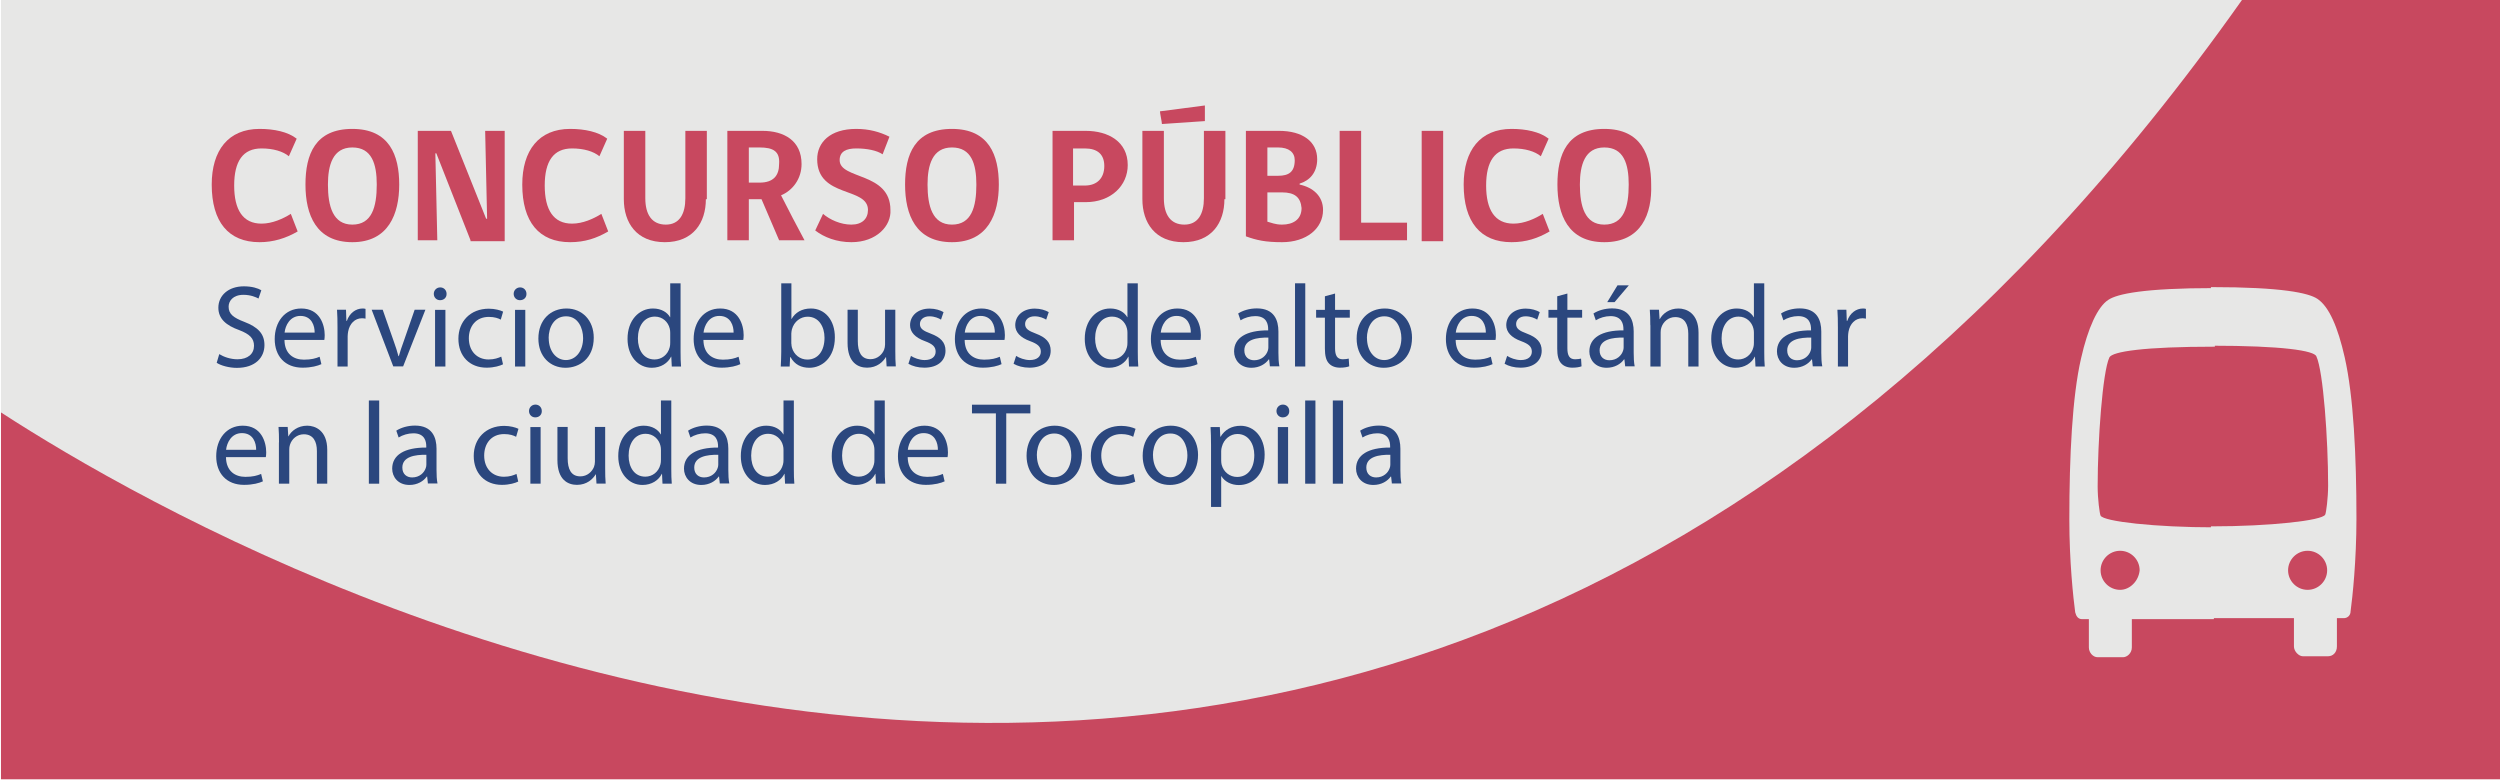 <?xml version="1.0" encoding="UTF-8"?><svg id="a" xmlns="http://www.w3.org/2000/svg" xmlns:xlink="http://www.w3.org/1999/xlink" viewBox="0 0 256 80"><defs><style>.cls-1{clip-path:url(#clippath);}.cls-2{fill:none;}.cls-2,.cls-3,.cls-4,.cls-5{stroke-width:0px;}.cls-3{fill:#2b477e;}.cls-4{fill:#c8485f;}.cls-5{fill:#e7e7e6;}</style><clipPath id="clippath"><rect class="cls-2" x=".1" width="255.9" height="79.8"/></clipPath></defs><g class="cls-1"><rect class="cls-5" x=".1" width="255.9" height="79.8"/><path class="cls-4" d="m-55.6,184.2c19.3,0,37-6.8,51-18,0,0,134.2-99.6,235,40.1,34.5,47.8,89.1,80.7,152.5,80.7,101.9,0,184.4-82.6,184.4-184.4s-82.5-184.4-184.4-184.4c-63.2,0-118.6,32-152.2,80.2C132,140.2-4.5,39.1-4.5,39.1c-14-11.3-31.7-18-51.1-18-45,0-81.5,36.5-81.5,81.5s36.5,81.5,81.5,81.6"/></g><path class="cls-4" d="m26.58,24.8c-3.2,0-4.9-2.1-4.9-5.9,0-3.5,1.7-5.7,4.9-5.7,1.5,0,2.9.3,3.8,1l-.8,1.8c-.6-.5-1.6-.8-2.8-.8-1.9,0-2.8,1.3-2.8,3.8s.9,3.9,2.8,3.9c1.1,0,2.2-.5,3-1l.7,1.8c-1.2.7-2.5,1.1-3.9,1.1Z"/><path class="cls-4" d="m36.08,24.8c-3.7,0-4.8-2.8-4.8-5.9s1-5.7,4.8-5.7,4.8,2.7,4.8,5.7c0,3-1.1,5.9-4.8,5.9Zm0-9.7c-2,0-2.5,1.8-2.5,3.8,0,2.2.5,4.1,2.5,4.1s2.5-1.8,2.5-4.1c0-2.1-.5-3.8-2.5-3.8Z"/><path class="cls-4" d="m48.18,24.6l-3.5-8.9h-.1l.2,8.9h-2v-11.2h3.4l3.6,9h.1l-.2-9h2v11.3h-3.5v-.1Z"/><path class="cls-4" d="m58.38,24.8c-3.2,0-4.9-2.1-4.9-5.9,0-3.5,1.7-5.7,4.9-5.7,1.5,0,2.9.3,3.8,1l-.8,1.8c-.6-.5-1.6-.8-2.8-.8-1.9,0-2.8,1.3-2.8,3.8s.9,3.9,2.8,3.9c1.1,0,2.2-.5,3-1l.7,1.8c-1.2.7-2.4,1.1-3.9,1.1Z"/><path class="cls-4" d="m72.28,20.4c0,2.4-1.3,4.4-4.2,4.4s-4.2-2-4.2-4.4v-7h2.2v6.9c0,1.7.7,2.7,2.1,2.7s2-1.1,2-2.7v-6.9h2.2v7h-.1Z"/><path class="cls-4" d="m76.68,24.6h-2.2v-11.2h3.6c2.2,0,4,1,4,3.4,0,1.5-.9,2.7-2.1,3.2.8,1.6,1.6,3.1,2.4,4.6h-2.6l-1.8-4.2h-1.3v4.2Zm1.1-9.5h-1.1v3.6h1.1c1.4,0,2-.7,2-1.9.1-1.3-.6-1.7-2-1.7Z"/><path class="cls-4" d="m87.18,24.8c-1.5,0-2.8-.5-3.7-1.2l.8-1.7c.7.6,1.8,1.1,2.9,1.1s1.7-.6,1.7-1.5c0-2.4-5.2-1.2-5.2-5.2,0-1.7,1.3-3.1,4-3.1,1.3,0,2.4.3,3.4.8l-.7,1.8c-.6-.4-1.6-.6-2.7-.6-1,0-1.7.3-1.7,1.2,0,2,5.2,1.2,5.2,5.1.1,1.6-1.4,3.3-4,3.3Z"/><path class="cls-4" d="m97.48,24.8c-3.7,0-4.8-2.8-4.8-5.9s1-5.7,4.8-5.7,4.8,2.7,4.8,5.7-1.1,5.9-4.8,5.9Zm0-9.7c-2,0-2.5,1.8-2.5,3.8,0,2.2.5,4.1,2.5,4.1s2.5-1.8,2.5-4.1c0-2.1-.5-3.8-2.5-3.8Z"/><path class="cls-4" d="m111.18,20.7h-1.2v3.9h-2.2v-11.2h3.4c2.3,0,4.3,1.1,4.3,3.5,0,2.1-1.7,3.8-4.3,3.8Zm-.1-5.5h-1.2v3.8h1.2c1.3,0,2-.8,2-2s-.7-1.8-2-1.8Z"/><path class="cls-4" d="m125.38,20.4c0,2.4-1.3,4.4-4.2,4.4s-4.2-2-4.2-4.4v-7h2.2v6.9c0,1.7.7,2.7,2.1,2.7s2-1.1,2-2.7v-6.9h2.2v7h-.1Zm-6.4-7.7c0-.2-.2-1.1-.2-1.3l4.6-.6v1.6l-4.4.3Z"/><path class="cls-4" d="m131.28,24.8c-1.7,0-2.6-.2-3.7-.6v-10.8h3.4c2.4,0,3.9,1.1,3.9,2.9,0,1.4-.8,2.2-1.8,2.5v.1c1.4.3,2.4,1.2,2.4,2.6,0,1.9-1.7,3.3-4.2,3.3Zm-.4-9.7h-1.1v2.9h1.1c1.1,0,1.7-.4,1.7-1.6,0-.8-.6-1.3-1.7-1.3Zm.4,4.6h-1.5v3c.4.1.8.3,1.5.3,1.1,0,2-.5,2-1.7-.1-1.1-.7-1.6-2-1.6Z"/><path class="cls-4" d="m137.18,24.6v-11.2h2.2v9.4h4.7v1.8s-6.9,0-6.9,0Z"/><path class="cls-4" d="m145.58,24.6v-11.2h2.2v11.3h-2.2v-.1Z"/><path class="cls-4" d="m154.78,24.8c-3.2,0-4.9-2.1-4.9-5.9,0-3.5,1.7-5.7,4.9-5.7,1.5,0,2.9.3,3.8,1l-.8,1.8c-.6-.5-1.6-.8-2.8-.8-1.9,0-2.8,1.3-2.8,3.8s.9,3.9,2.8,3.9c1.1,0,2.2-.5,3-1l.7,1.8c-1.2.7-2.4,1.1-3.9,1.1Z"/><path class="cls-4" d="m164.28,24.8c-3.7,0-4.8-2.8-4.8-5.9s1-5.7,4.8-5.7,4.8,2.7,4.8,5.7c.1,3-1,5.9-4.8,5.9Zm0-9.7c-2,0-2.5,1.8-2.5,3.8,0,2.2.5,4.1,2.5,4.1s2.5-1.8,2.5-4.1c0-2.1-.5-3.8-2.5-3.8Z"/><path class="cls-5" d="m226.8,54c-6.1,0-11.4-.6-11.7-1.2-.1-.2-.3-1.7-.3-3,0-4.7.5-11.7,1.2-13.2.3-.6,3.5-1.1,10.8-1.1v-6c-7.3,0-10,.6-10.9,1.2-1.1.7-2.1,2.9-2.8,6-.9,3.9-1.2,10-1.2,16.5,0,4.3.4,8,.6,9.5.1.4.3.7.7.7h.7v2.9c0,.5.4,1,.9,1h2.6c.4,0,.9-.4.9-1v-2.9h8.4v-9.4h.1Zm-9.7,6.4c-1.1,0-2-.9-2-2s.9-2,2-2,2,.9,2,2c-.1,1.1-1,2-2,2Z"/><path class="cls-5" d="m226.5,63.3h8.4v2.9c0,.5.5,1,.9,1h2.6c.5,0,.9-.4.9-1v-2.9h.7c.4,0,.7-.3.7-.7.2-1.5.6-5.2.6-9.5,0-6.5-.3-12.5-1.2-16.5-.7-3.1-1.6-5.2-2.8-6-.9-.6-3.6-1.2-10.9-1.2v6c7.3,0,10.6.5,10.8,1.1.7,1.5,1.2,8.5,1.2,13.2,0,1.3-.2,2.8-.3,3-.3.6-5.6,1.2-11.7,1.2v9.4h.1Zm7.8-4.9c0-1.1.9-2,2-2s2,.9,2,2-.9,2-2,2-2-.9-2-2Z"/><path class="cls-3" d="m22.45,36.26c.47.29,1.15.53,1.87.53,1.07,0,1.69-.56,1.69-1.38,0-.76-.43-1.19-1.52-1.61-1.32-.47-2.13-1.15-2.13-2.29,0-1.26,1.04-2.19,2.61-2.19.83,0,1.43.19,1.79.4l-.29.85c-.26-.14-.8-.38-1.54-.38-1.1,0-1.52.66-1.52,1.21,0,.76.49,1.13,1.61,1.56,1.37.53,2.06,1.19,2.06,2.38,0,1.25-.92,2.33-2.83,2.33-.78,0-1.63-.23-2.06-.52l.26-.88Z"/><path class="cls-3" d="m29.13,34.82c.02,1.43.94,2.01,1.99,2.01.76,0,1.21-.13,1.61-.3l.18.76c-.37.17-1.01.36-1.93.36-1.79,0-2.85-1.18-2.85-2.93s1.03-3.13,2.72-3.13c1.9,0,2.4,1.67,2.4,2.73,0,.22-.02.38-.04.49h-4.08Zm3.09-.76c.01-.67-.28-1.71-1.46-1.71-1.07,0-1.54.98-1.62,1.71h3.08Z"/><path class="cls-3" d="m34.56,33.53c0-.68-.01-1.27-.05-1.81h.92l.04,1.14h.05c.26-.78.9-1.27,1.61-1.27.12,0,.2.01.3.04v1c-.11-.02-.22-.04-.36-.04-.74,0-1.27.56-1.42,1.36-.02.14-.05.31-.05.49v3.09h-1.04v-3.99Z"/><path class="cls-3" d="m39.19,31.72l1.14,3.26c.19.53.35,1.01.47,1.49h.04c.13-.48.3-.96.49-1.49l1.13-3.26h1.1l-2.28,5.8h-1.01l-2.21-5.8h1.13Z"/><path class="cls-3" d="m45.73,30.09c.01.36-.25.65-.67.65-.37,0-.64-.29-.64-.65s.28-.66.66-.66.65.29.65.66Zm-1.18,7.44v-5.8h1.06v5.8h-1.06Z"/><path class="cls-3" d="m51.5,37.31c-.28.14-.89.34-1.67.34-1.75,0-2.89-1.19-2.89-2.96s1.22-3.08,3.12-3.08c.62,0,1.18.16,1.46.3l-.24.82c-.25-.14-.65-.28-1.22-.28-1.33,0-2.05.98-2.05,2.19,0,1.34.86,2.17,2.02,2.17.6,0,1-.16,1.3-.29l.18.79Z"/><path class="cls-3" d="m53.91,30.09c.01.36-.25.65-.67.65-.37,0-.64-.29-.64-.65s.28-.66.66-.66.65.29.65.66Zm-1.17,7.44v-5.8h1.05v5.8h-1.05Z"/><path class="cls-3" d="m60.8,34.58c0,2.15-1.49,3.08-2.89,3.08-1.57,0-2.78-1.15-2.78-2.99,0-1.94,1.27-3.08,2.88-3.08s2.79,1.21,2.79,2.99Zm-4.61.06c0,1.27.73,2.23,1.76,2.23s1.76-.95,1.76-2.25c0-.98-.49-2.23-1.74-2.23s-1.79,1.15-1.79,2.25Z"/><path class="cls-3" d="m69.69,29.01v7.02c0,.52.01,1.1.05,1.5h-.95l-.05-1.01h-.02c-.32.65-1.03,1.14-1.98,1.14-1.4,0-2.48-1.19-2.48-2.95-.01-1.93,1.19-3.12,2.6-3.12.89,0,1.49.42,1.75.89h.02v-3.47h1.06Zm-1.06,5.07c0-.13-.01-.31-.05-.44-.16-.67-.73-1.22-1.52-1.22-1.09,0-1.74.96-1.74,2.24,0,1.18.58,2.15,1.71,2.15.71,0,1.36-.47,1.55-1.26.04-.14.05-.29.05-.46v-1.01Z"/><path class="cls-3" d="m72.03,34.82c.02,1.43.94,2.01,1.99,2.01.76,0,1.21-.13,1.61-.3l.18.76c-.37.17-1.01.36-1.93.36-1.79,0-2.85-1.18-2.85-2.93s1.03-3.13,2.72-3.13c1.89,0,2.4,1.67,2.4,2.73,0,.22-.02.38-.04.49h-4.08Zm3.09-.76c.01-.67-.28-1.71-1.46-1.71-1.07,0-1.54.98-1.62,1.71h3.08Z"/><path class="cls-3" d="m79.95,37.53c.02-.4.05-.98.05-1.5v-7.02h1.04v3.65h.02c.37-.65,1.04-1.07,1.98-1.07,1.44,0,2.46,1.2,2.45,2.96,0,2.07-1.31,3.11-2.6,3.11-.84,0-1.51-.32-1.94-1.09h-.04l-.05.96h-.91Zm1.09-2.33c0,.13.02.26.05.38.2.73.82,1.24,1.58,1.24,1.1,0,1.76-.9,1.76-2.23,0-1.16-.6-2.16-1.73-2.16-.72,0-1.39.49-1.61,1.3-.02.12-.06.26-.06.43v1.04Z"/><path class="cls-3" d="m91.68,35.94c0,.6.01,1.13.05,1.58h-.94l-.06-.95h-.02c-.28.47-.89,1.08-1.92,1.08-.91,0-2-.5-2-2.54v-3.39h1.05v3.21c0,1.1.34,1.85,1.3,1.85.71,0,1.2-.49,1.39-.96.06-.16.1-.35.1-.54v-3.56h1.05v4.22Z"/><path class="cls-3" d="m93.29,36.45c.31.2.86.42,1.39.42.77,0,1.13-.38,1.13-.86,0-.5-.3-.78-1.08-1.07-1.04-.37-1.54-.95-1.54-1.64,0-.94.76-1.7,2-1.7.59,0,1.1.17,1.43.36l-.26.77c-.23-.14-.65-.34-1.19-.34-.62,0-.97.36-.97.79,0,.48.35.7,1.1.98,1.01.38,1.52.89,1.52,1.75,0,1.02-.79,1.74-2.17,1.74-.64,0-1.22-.16-1.63-.4l.26-.8Z"/><path class="cls-3" d="m98.78,34.82c.02,1.43.94,2.01,1.99,2.01.76,0,1.21-.13,1.61-.3l.18.76c-.37.17-1.01.36-1.93.36-1.79,0-2.85-1.18-2.85-2.93s1.03-3.13,2.72-3.13c1.89,0,2.4,1.67,2.4,2.73,0,.22-.02.38-.04.49h-4.08Zm3.09-.76c.01-.67-.28-1.71-1.46-1.71-1.07,0-1.54.98-1.62,1.71h3.08Z"/><path class="cls-3" d="m104.06,36.45c.31.2.86.42,1.39.42.77,0,1.13-.38,1.13-.86,0-.5-.3-.78-1.08-1.07-1.04-.37-1.54-.95-1.54-1.64,0-.94.76-1.7,2-1.7.59,0,1.1.17,1.43.36l-.26.77c-.23-.14-.65-.34-1.19-.34-.62,0-.97.36-.97.79,0,.48.35.7,1.1.98,1.01.38,1.52.89,1.52,1.75,0,1.02-.79,1.74-2.17,1.74-.64,0-1.22-.16-1.63-.4l.26-.8Z"/><path class="cls-3" d="m116.51,29.01v7.02c0,.52.01,1.1.05,1.5h-.95l-.05-1.01h-.02c-.32.65-1.03,1.14-1.98,1.14-1.4,0-2.48-1.19-2.48-2.95-.01-1.93,1.19-3.12,2.6-3.12.89,0,1.49.42,1.75.89h.02v-3.47h1.06Zm-1.06,5.07c0-.13-.01-.31-.05-.44-.16-.67-.73-1.22-1.52-1.22-1.09,0-1.74.96-1.74,2.24,0,1.18.58,2.15,1.71,2.15.71,0,1.36-.47,1.55-1.26.04-.14.05-.29.05-.46v-1.01Z"/><path class="cls-3" d="m118.85,34.82c.02,1.43.94,2.01,1.99,2.01.76,0,1.21-.13,1.61-.3l.18.76c-.37.17-1.01.36-1.93.36-1.79,0-2.85-1.18-2.85-2.93s1.03-3.13,2.72-3.13c1.89,0,2.4,1.67,2.4,2.73,0,.22-.02.38-.04.49h-4.08Zm3.09-.76c.01-.67-.28-1.71-1.46-1.71-1.07,0-1.54.98-1.62,1.71h3.08Z"/><path class="cls-3" d="m130.04,37.53l-.08-.73h-.04c-.32.46-.95.86-1.78.86-1.17,0-1.77-.83-1.77-1.67,0-1.4,1.25-2.17,3.49-2.16v-.12c0-.48-.13-1.34-1.32-1.34-.54,0-1.1.17-1.51.43l-.24-.7c.48-.31,1.17-.52,1.91-.52,1.78,0,2.21,1.21,2.21,2.37v2.17c0,.5.02,1,.1,1.39h-.96Zm-.16-2.96c-1.15-.02-2.46.18-2.46,1.31,0,.68.46,1.01,1,1.01.76,0,1.24-.48,1.4-.97.04-.11.06-.23.06-.34v-1.01Z"/><path class="cls-3" d="m132.61,29.01h1.05v8.52h-1.05v-8.52Z"/><path class="cls-3" d="m136.71,30.06v1.67h1.51v.8h-1.51v3.13c0,.72.2,1.13.79,1.13.28,0,.48-.04.61-.07l.05.79c-.2.08-.53.14-.94.14-.49,0-.89-.16-1.14-.44-.3-.31-.41-.83-.41-1.51v-3.17h-.9v-.8h.9v-1.39l1.03-.28Z"/><path class="cls-3" d="m144.59,34.58c0,2.15-1.49,3.08-2.89,3.08-1.57,0-2.78-1.15-2.78-2.99,0-1.94,1.27-3.08,2.88-3.08s2.79,1.21,2.79,2.99Zm-4.61.06c0,1.27.73,2.23,1.76,2.23s1.76-.95,1.76-2.25c0-.98-.49-2.23-1.74-2.23s-1.79,1.15-1.79,2.25Z"/><path class="cls-3" d="m149.06,34.82c.02,1.43.94,2.01,1.99,2.01.76,0,1.21-.13,1.61-.3l.18.76c-.37.17-1.01.36-1.93.36-1.79,0-2.85-1.18-2.85-2.93s1.03-3.13,2.72-3.13c1.89,0,2.4,1.67,2.4,2.73,0,.22-.02.38-.04.49h-4.08Zm3.09-.76c.01-.67-.28-1.71-1.46-1.71-1.07,0-1.54.98-1.62,1.71h3.08Z"/><path class="cls-3" d="m154.34,36.45c.31.2.86.42,1.39.42.77,0,1.13-.38,1.13-.86,0-.5-.3-.78-1.08-1.07-1.04-.37-1.54-.95-1.54-1.64,0-.94.76-1.7,2-1.7.59,0,1.1.17,1.43.36l-.26.77c-.23-.14-.65-.34-1.19-.34-.62,0-.97.36-.97.79,0,.48.35.7,1.1.98,1.01.38,1.52.89,1.52,1.75,0,1.02-.79,1.74-2.17,1.74-.64,0-1.22-.16-1.63-.4l.26-.8Z"/><path class="cls-3" d="m160.5,30.06v1.67h1.51v.8h-1.51v3.13c0,.72.2,1.13.79,1.13.28,0,.48-.04.61-.07l.05.79c-.2.08-.53.14-.94.14-.49,0-.89-.16-1.14-.44-.3-.31-.41-.83-.41-1.51v-3.17h-.9v-.8h.9v-1.39l1.03-.28Z"/><path class="cls-3" d="m166.42,37.53l-.08-.73h-.04c-.32.46-.95.86-1.78.86-1.17,0-1.77-.83-1.77-1.67,0-1.4,1.25-2.17,3.49-2.16v-.12c0-.48-.13-1.34-1.32-1.34-.54,0-1.1.17-1.51.43l-.24-.7c.48-.31,1.17-.52,1.91-.52,1.78,0,2.21,1.21,2.21,2.37v2.17c0,.5.02,1,.1,1.39h-.96Zm-.16-2.96c-1.15-.02-2.46.18-2.46,1.31,0,.68.46,1.01,1,1.01.76,0,1.24-.48,1.4-.97.04-.11.06-.23.06-.34v-1.01Zm.53-5.35l-1.46,1.72h-.75l1.05-1.72h1.16Z"/><path class="cls-3" d="m168.99,33.29c0-.6-.01-1.09-.05-1.57h.94l.06.96h.02c.29-.55.96-1.09,1.92-1.09.8,0,2.05.48,2.05,2.47v3.47h-1.05v-3.35c0-.94-.35-1.71-1.34-1.71-.7,0-1.24.49-1.42,1.08-.05.13-.07.31-.07.49v3.49h-1.05v-4.23Z"/><path class="cls-3" d="m180.66,29.01v7.02c0,.52.01,1.1.05,1.5h-.95l-.05-1.01h-.02c-.32.65-1.03,1.14-1.98,1.14-1.4,0-2.48-1.19-2.48-2.95-.01-1.93,1.19-3.12,2.6-3.12.89,0,1.49.42,1.75.89h.02v-3.47h1.06Zm-1.06,5.07c0-.13-.01-.31-.05-.44-.16-.67-.73-1.22-1.52-1.22-1.09,0-1.74.96-1.74,2.24,0,1.18.58,2.15,1.71,2.15.71,0,1.36-.47,1.55-1.26.04-.14.05-.29.05-.46v-1.01Z"/><path class="cls-3" d="m185.63,37.53l-.08-.73h-.04c-.32.46-.95.86-1.78.86-1.17,0-1.77-.83-1.77-1.67,0-1.4,1.25-2.17,3.49-2.16v-.12c0-.48-.13-1.34-1.32-1.34-.54,0-1.1.17-1.51.43l-.24-.7c.48-.31,1.17-.52,1.91-.52,1.78,0,2.21,1.21,2.21,2.37v2.17c0,.5.02,1,.1,1.39h-.96Zm-.16-2.96c-1.15-.02-2.46.18-2.46,1.31,0,.68.46,1.01,1,1.01.76,0,1.24-.48,1.4-.97.04-.11.06-.23.06-.34v-1.01Z"/><path class="cls-3" d="m188.2,33.53c0-.68-.01-1.27-.05-1.81h.92l.04,1.14h.05c.26-.78.9-1.27,1.61-1.27.12,0,.2.01.3.04v1c-.11-.02-.22-.04-.36-.04-.74,0-1.27.56-1.42,1.36-.02.14-.05.31-.05.49v3.09h-1.04v-3.99Z"/><path class="cls-3" d="m23.14,46.82c.02,1.43.94,2.01,1.99,2.01.76,0,1.21-.13,1.61-.3l.18.76c-.37.17-1.01.36-1.93.36-1.79,0-2.85-1.18-2.85-2.93s1.03-3.13,2.72-3.13c1.9,0,2.4,1.67,2.4,2.73,0,.22-.02.38-.04.49h-4.08Zm3.09-.76c.01-.67-.28-1.71-1.46-1.71-1.07,0-1.54.98-1.62,1.71h3.08Z"/><path class="cls-3" d="m28.57,45.29c0-.6-.01-1.09-.05-1.57h.94l.06.96h.02c.29-.55.96-1.09,1.92-1.09.8,0,2.05.48,2.05,2.47v3.47h-1.06v-3.35c0-.94-.35-1.71-1.34-1.71-.7,0-1.24.49-1.42,1.08-.05.13-.07.31-.07.49v3.49h-1.06v-4.23Z"/><path class="cls-3" d="m37.77,41.01h1.06v8.52h-1.06v-8.52Z"/><path class="cls-3" d="m43.82,49.53l-.08-.73h-.04c-.32.46-.95.86-1.77.86-1.18,0-1.77-.83-1.77-1.67,0-1.4,1.25-2.17,3.49-2.16v-.12c0-.48-.13-1.34-1.32-1.34-.54,0-1.1.17-1.51.43l-.24-.7c.48-.31,1.18-.52,1.91-.52,1.77,0,2.21,1.21,2.21,2.37v2.17c0,.5.02,1,.1,1.39h-.96Zm-.16-2.96c-1.15-.02-2.46.18-2.46,1.31,0,.68.46,1.01,1,1.01.76,0,1.24-.48,1.4-.97.04-.11.06-.23.06-.34v-1.01Z"/><path class="cls-3" d="m53.07,49.31c-.28.14-.89.34-1.67.34-1.75,0-2.89-1.19-2.89-2.96s1.22-3.08,3.12-3.08c.62,0,1.17.16,1.46.3l-.24.82c-.25-.14-.65-.28-1.22-.28-1.33,0-2.05.98-2.05,2.2,0,1.34.86,2.17,2.02,2.17.6,0,1-.16,1.29-.29l.18.79Z"/><path class="cls-3" d="m55.48,42.09c.01.36-.25.65-.67.65-.37,0-.64-.29-.64-.65s.28-.66.66-.66.65.29.65.66Zm-1.17,7.44v-5.8h1.05v5.8h-1.05Z"/><path class="cls-3" d="m61.97,47.94c0,.6.01,1.13.05,1.58h-.94l-.06-.95h-.02c-.28.47-.89,1.08-1.92,1.08-.91,0-2-.5-2-2.54v-3.39h1.05v3.21c0,1.1.34,1.85,1.3,1.85.71,0,1.2-.49,1.39-.96.06-.16.1-.35.1-.54v-3.56h1.05v4.22Z"/><path class="cls-3" d="m68.74,41.01v7.02c0,.52.01,1.1.05,1.5h-.95l-.05-1.01h-.02c-.32.65-1.03,1.14-1.98,1.14-1.4,0-2.48-1.19-2.48-2.95-.01-1.93,1.19-3.12,2.6-3.12.89,0,1.49.42,1.75.89h.02v-3.47h1.06Zm-1.06,5.07c0-.13-.01-.31-.05-.44-.16-.67-.73-1.22-1.52-1.22-1.09,0-1.74.96-1.74,2.24,0,1.17.58,2.15,1.71,2.15.71,0,1.36-.47,1.55-1.26.04-.14.05-.29.05-.46v-1.01Z"/><path class="cls-3" d="m73.71,49.53l-.08-.73h-.04c-.32.46-.95.86-1.78.86-1.17,0-1.77-.83-1.77-1.67,0-1.4,1.25-2.17,3.49-2.16v-.12c0-.48-.13-1.34-1.32-1.34-.54,0-1.1.17-1.51.43l-.24-.7c.48-.31,1.17-.52,1.91-.52,1.78,0,2.21,1.21,2.21,2.37v2.17c0,.5.02,1,.1,1.39h-.96Zm-.16-2.96c-1.15-.02-2.46.18-2.46,1.31,0,.68.46,1.01,1,1.01.76,0,1.24-.48,1.4-.97.04-.11.06-.23.06-.34v-1.01Z"/><path class="cls-3" d="m81.29,41.01v7.02c0,.52.01,1.1.05,1.5h-.95l-.05-1.01h-.02c-.32.65-1.03,1.14-1.98,1.14-1.4,0-2.48-1.19-2.48-2.95-.01-1.93,1.19-3.12,2.6-3.12.89,0,1.49.42,1.75.89h.02v-3.47h1.06Zm-1.06,5.07c0-.13-.01-.31-.05-.44-.16-.67-.73-1.22-1.52-1.22-1.09,0-1.74.96-1.74,2.24,0,1.17.58,2.15,1.71,2.15.71,0,1.36-.47,1.55-1.26.04-.14.05-.29.05-.46v-1.01Z"/><path class="cls-3" d="m90.6,41.01v7.02c0,.52.01,1.1.05,1.5h-.95l-.05-1.01h-.02c-.32.65-1.03,1.14-1.98,1.14-1.4,0-2.48-1.19-2.48-2.95-.01-1.93,1.19-3.12,2.6-3.12.89,0,1.49.42,1.75.89h.02v-3.47h1.06Zm-1.06,5.07c0-.13-.01-.31-.05-.44-.16-.67-.73-1.22-1.52-1.22-1.09,0-1.74.96-1.74,2.24,0,1.17.58,2.15,1.71,2.15.71,0,1.36-.47,1.55-1.26.04-.14.05-.29.05-.46v-1.01Z"/><path class="cls-3" d="m92.95,46.82c.02,1.43.94,2.01,1.99,2.01.76,0,1.21-.13,1.61-.3l.18.76c-.37.17-1.01.36-1.93.36-1.79,0-2.85-1.18-2.85-2.93s1.03-3.13,2.72-3.13c1.89,0,2.4,1.67,2.4,2.73,0,.22-.02.38-.04.49h-4.08Zm3.09-.76c.01-.67-.28-1.71-1.46-1.71-1.07,0-1.54.98-1.62,1.71h3.08Z"/><path class="cls-3" d="m101.99,42.33h-2.46v-.89h5.98v.89h-2.47v7.2h-1.06v-7.2Z"/><path class="cls-3" d="m110.79,46.58c0,2.15-1.49,3.08-2.89,3.08-1.57,0-2.78-1.15-2.78-2.99,0-1.94,1.27-3.08,2.88-3.08s2.79,1.21,2.79,2.99Zm-4.61.06c0,1.27.73,2.23,1.76,2.23s1.76-.95,1.76-2.25c0-.98-.49-2.23-1.74-2.23s-1.79,1.15-1.79,2.25Z"/><path class="cls-3" d="m116.26,49.31c-.28.14-.89.34-1.67.34-1.75,0-2.89-1.19-2.89-2.96s1.22-3.08,3.12-3.08c.62,0,1.17.16,1.46.3l-.24.82c-.25-.14-.65-.28-1.22-.28-1.33,0-2.05.98-2.05,2.2,0,1.34.86,2.17,2.01,2.17.6,0,1-.16,1.29-.29l.18.79Z"/><path class="cls-3" d="m122.68,46.58c0,2.15-1.49,3.08-2.89,3.08-1.57,0-2.78-1.15-2.78-2.99,0-1.94,1.27-3.08,2.88-3.08s2.79,1.21,2.79,2.99Zm-4.61.06c0,1.27.73,2.23,1.76,2.23s1.76-.95,1.76-2.25c0-.98-.49-2.23-1.74-2.23s-1.79,1.15-1.79,2.25Z"/><path class="cls-3" d="m124.01,45.62c0-.74-.02-1.34-.05-1.89h.95l.05,1h.02c.43-.71,1.12-1.13,2.06-1.13,1.4,0,2.46,1.19,2.46,2.95,0,2.09-1.27,3.12-2.64,3.12-.77,0-1.44-.34-1.79-.91h-.02v3.15h-1.04v-6.28Zm1.04,1.55c0,.16.02.3.05.43.19.73.83,1.24,1.58,1.24,1.12,0,1.76-.91,1.76-2.24,0-1.16-.61-2.16-1.73-2.16-.72,0-1.39.52-1.59,1.31-.04.13-.07.29-.07.43v1Z"/><path class="cls-3" d="m132.02,42.09c.01.36-.25.65-.67.65-.37,0-.64-.29-.64-.65s.28-.66.66-.66.65.29.65.66Zm-1.17,7.44v-5.8h1.05v5.8h-1.05Z"/><path class="cls-3" d="m133.65,41.01h1.05v8.52h-1.05v-8.52Z"/><path class="cls-3" d="m136.48,41.01h1.05v8.52h-1.05v-8.52Z"/><path class="cls-3" d="m142.53,49.53l-.08-.73h-.04c-.32.46-.95.86-1.78.86-1.17,0-1.77-.83-1.77-1.67,0-1.4,1.25-2.17,3.49-2.16v-.12c0-.48-.13-1.34-1.32-1.34-.54,0-1.1.17-1.51.43l-.24-.7c.48-.31,1.17-.52,1.91-.52,1.78,0,2.21,1.21,2.21,2.37v2.17c0,.5.02,1,.1,1.39h-.96Zm-.16-2.96c-1.15-.02-2.46.18-2.46,1.31,0,.68.46,1.01,1,1.01.76,0,1.24-.48,1.4-.97.04-.11.06-.23.06-.34v-1.01Z"/></svg>